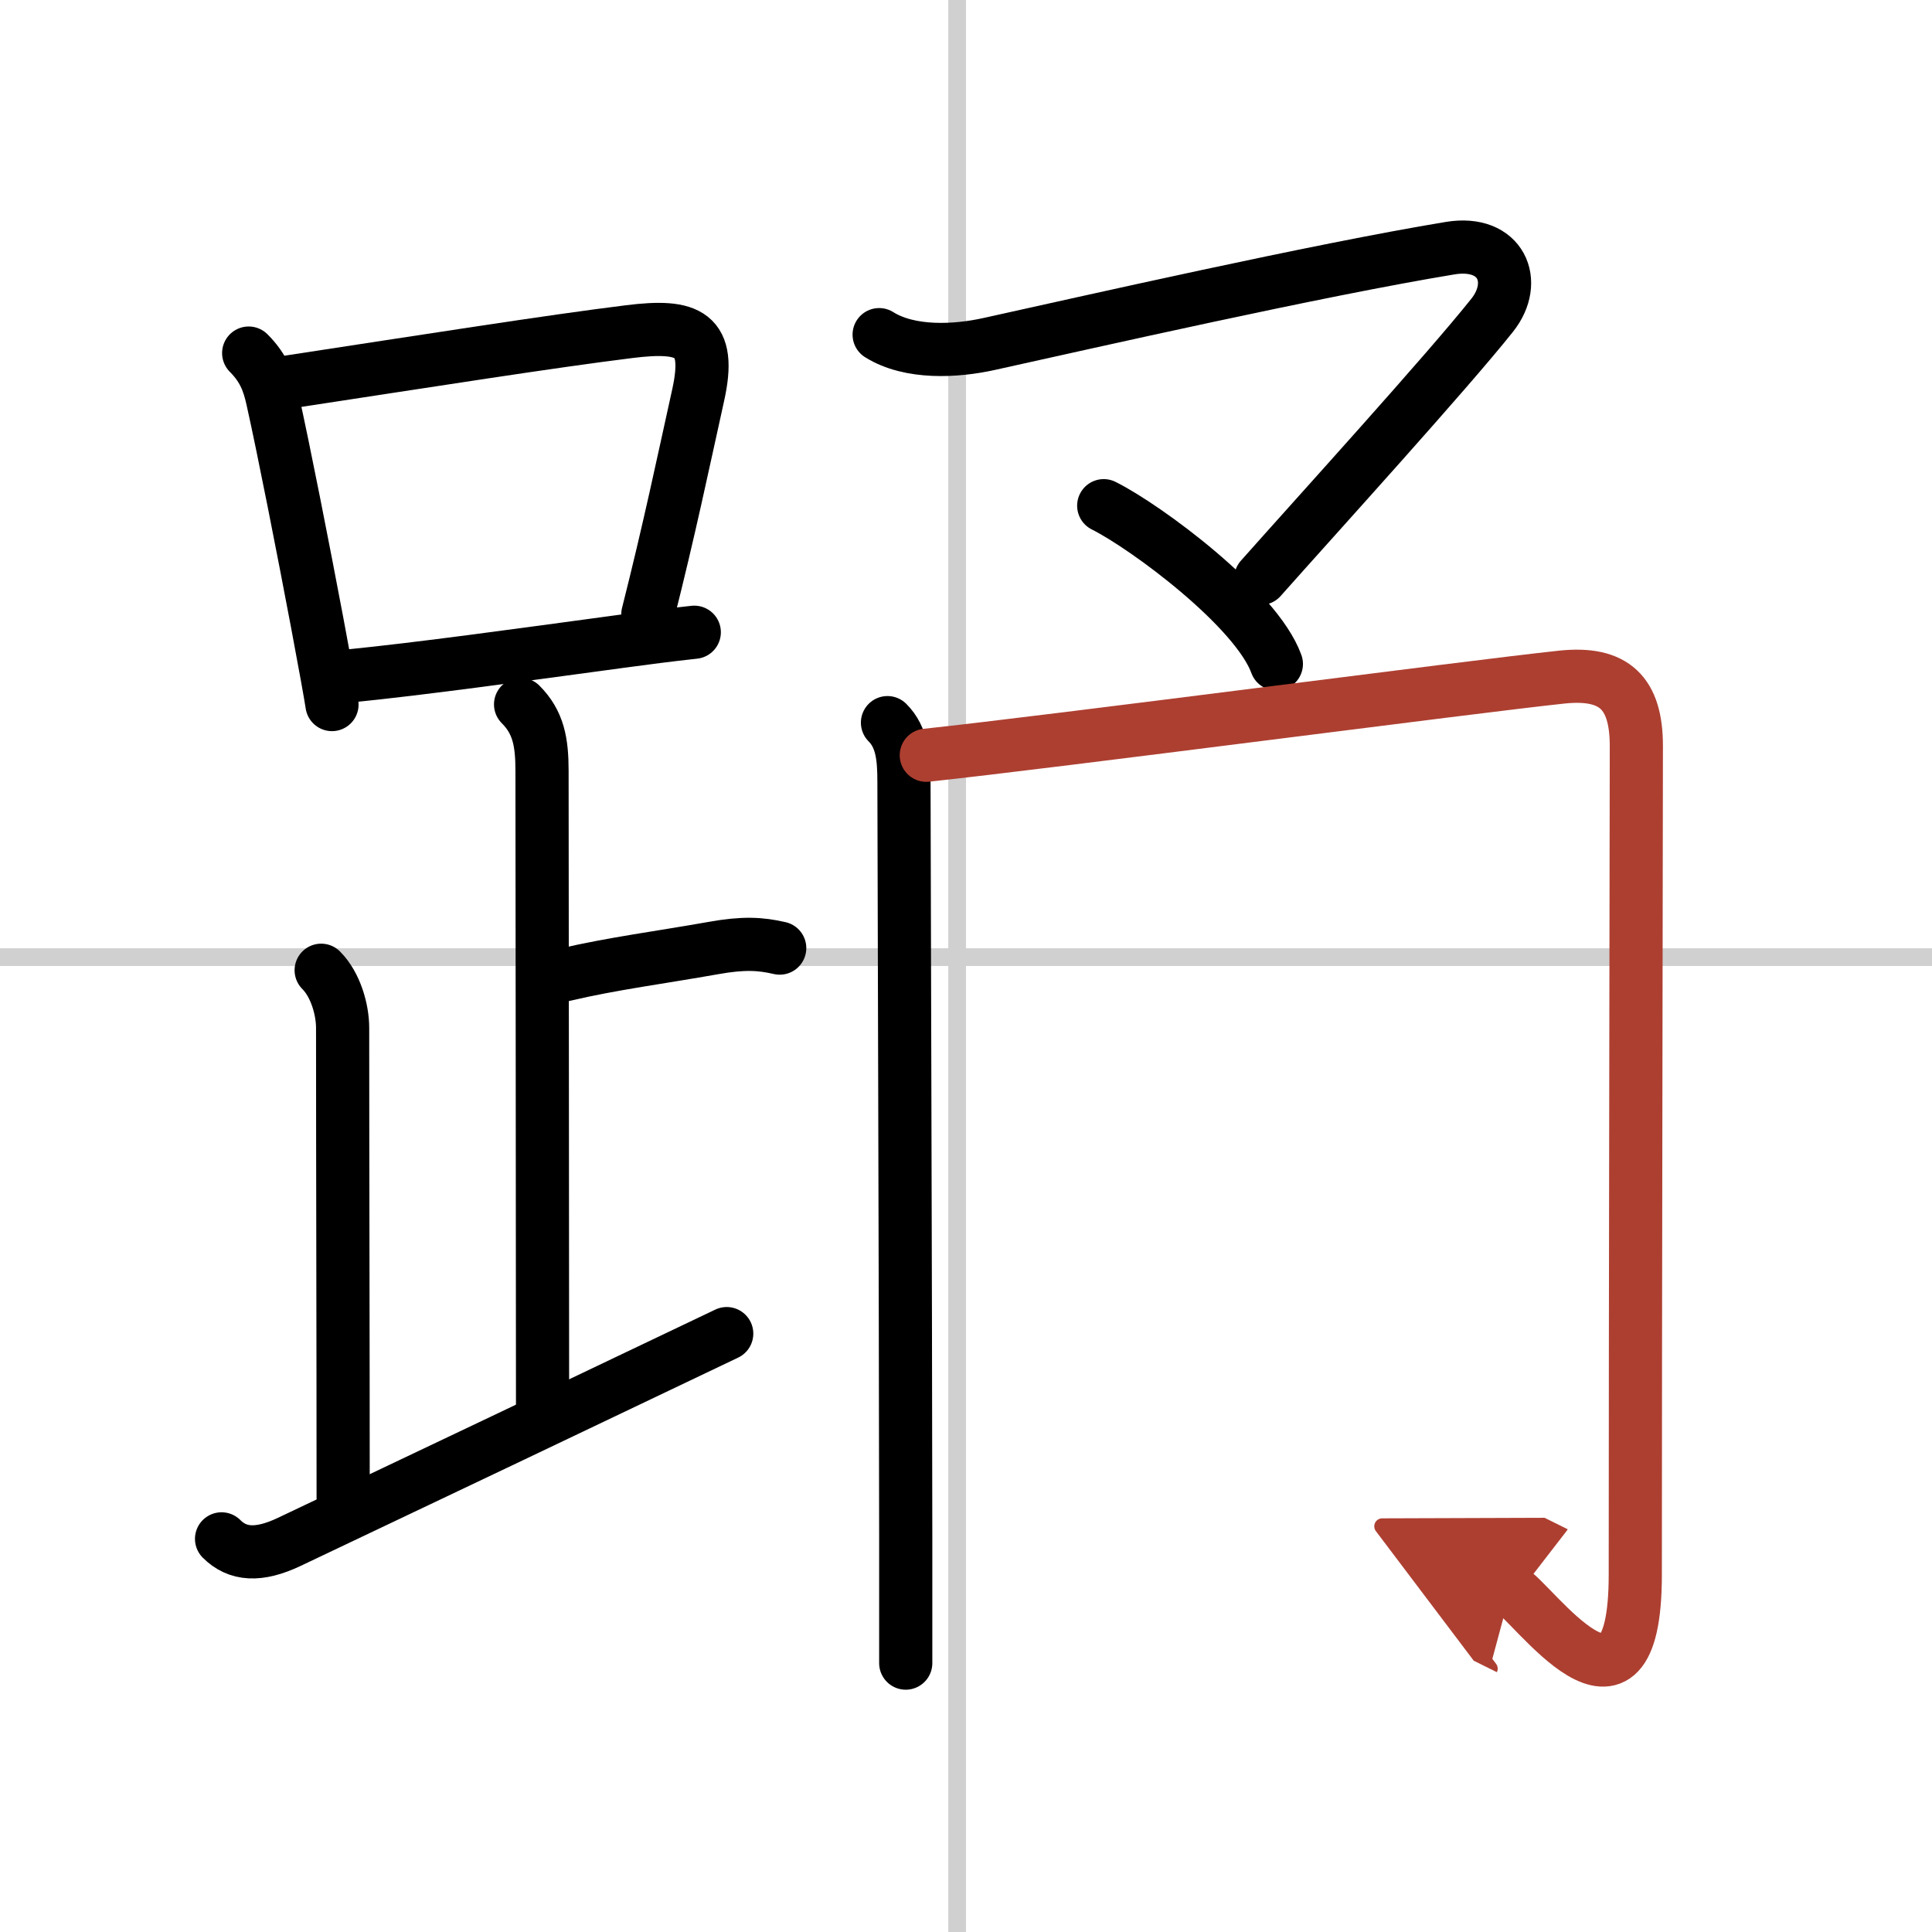 <svg width="400" height="400" viewBox="0 0 109 109" xmlns="http://www.w3.org/2000/svg"><defs><marker id="a" markerWidth="4" orient="auto" refX="1" refY="5" viewBox="0 0 10 10"><polyline points="0 0 10 5 0 10 1 5" fill="#ad3f31" stroke="#ad3f31"/></marker></defs><g fill="none" stroke="#000" stroke-linecap="round" stroke-linejoin="round" stroke-width="3"><rect width="100%" height="100%" fill="#fff" stroke="#fff"/><line x1="54" x2="54" y2="109" stroke="#d0d0d0" stroke-width="1"/><line x2="109" y1="54" y2="54" stroke="#d0d0d0" stroke-width="1"/><path d="m14.03 19.92c0.84 0.84 1.13 1.64 1.34 2.58 0.64 2.86 1.75 8.52 2.52 12.6 0.44 2.34 0.77 4.16 0.84 4.65"/><path d="m16.15 21.57c8.2-1.25 14.84-2.3 19.35-2.86 3.37-0.42 4.66 0.11 3.89 3.58-0.86 3.88-1.61 7.5-2.84 12.37"/><path d="m19.66 38.14c4.19-0.42 9.5-1.16 15.34-1.95 1.4-0.19 2.79-0.37 4.17-0.52"/><path d="m29.37 39.74c1.01 1.01 1.21 2.13 1.21 3.75 0 1.02 0.03 28.63 0.03 35.75"/><path d="m31.88 54.99c2.62-0.62 5.49-0.99 8.35-1.5 1.72-0.31 2.68-0.25 3.76 0"/><path d="m18.12 54.74c0.82 0.82 1.21 2.23 1.21 3.25 0 7.76 0.03 17.63 0.03 26.5"/><path d="m12.5 86.82c0.9 0.9 2.09 0.99 3.82 0.17 8.93-4.24 15.93-7.57 24.68-11.75"/><path d="m49.6 18.88c1.74 1.09 4.34 0.94 6.19 0.53 5.71-1.26 18.46-4.16 26.03-5.41 2.88-0.47 3.87 1.89 2.37 3.78-2.56 3.22-9.8 11.18-13.06 14.85"/><path d="m62.27 28.53c2.4 1.2 8.61 5.8 9.74 8.93"/><path d="m50.07 40.77c0.83 0.83 0.93 1.98 0.93 3.35 0 2.88 0.09 28.71 0.1 42.62v7.09"/><path d="m52.26 42.61c7.29-0.78 30.68-3.86 35.86-4.41 2.96-0.31 4.2 0.9 4.2 3.89 0 3.17-0.06 32.93-0.06 46.74 0 9.99-5.83 1.47-7.02 0.88" marker-end="url(#a)" stroke="#ad3f31"/></g></svg>
